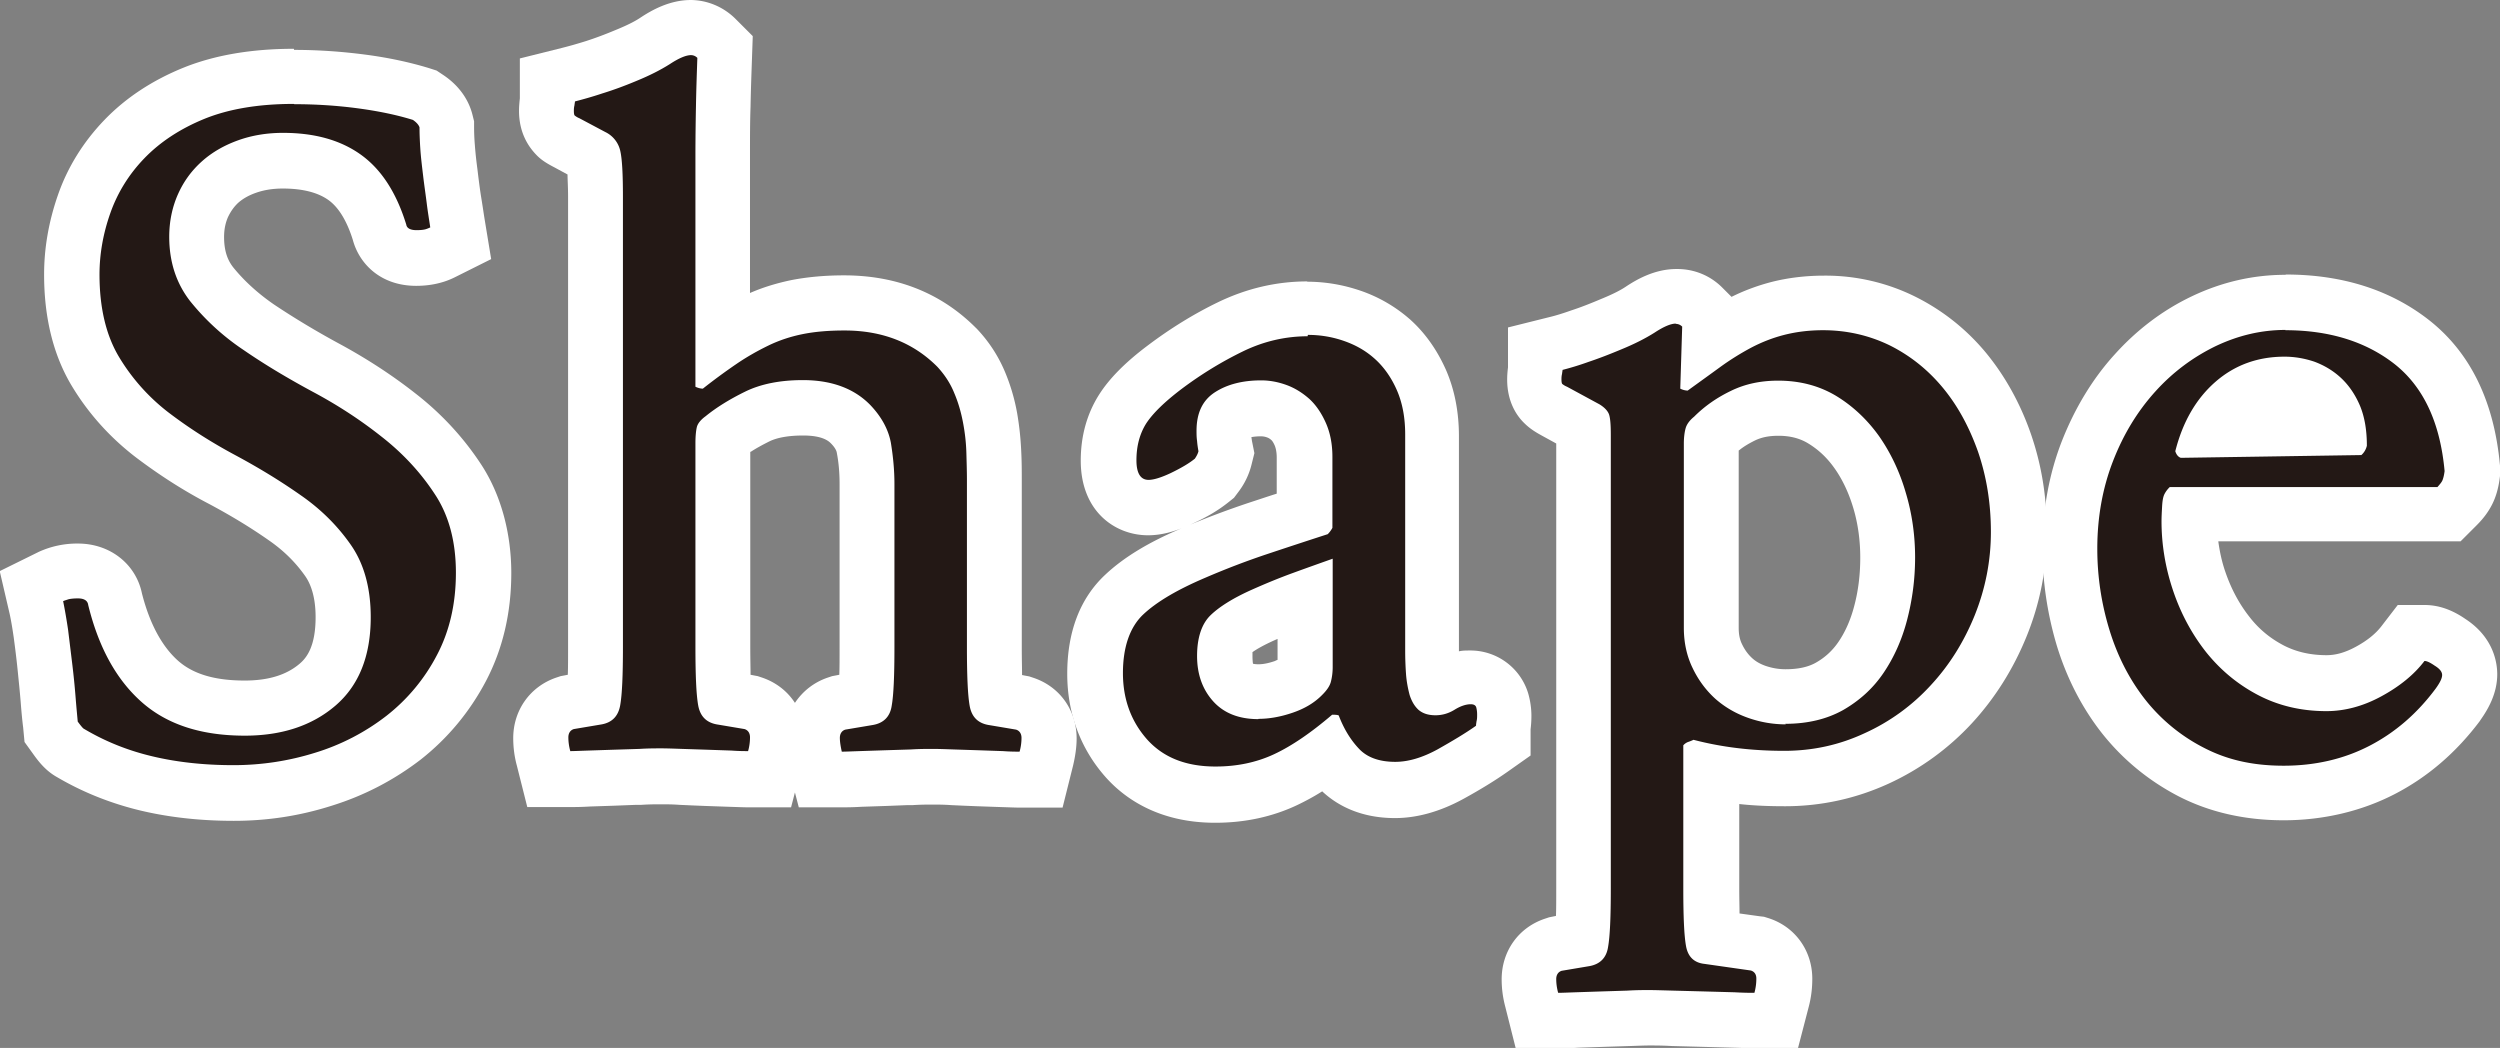 <svg id="_イヤー_2" data-name="レイヤー 2" xmlns="http://www.w3.org/2000/svg" viewBox="0 0 90.7 38.02"><rect x="0" y="0" width="90.7" height="38.02" fill="#808080" stroke="none"/><defs><style>.cls-1{fill:#fff}.cls-2{fill:#231815}</style></defs><g id="_イヤー_1-2" data-name="レイヤー 1"><path class="cls-2" d="M8.49 28.78c-1.15 0-2.22-.12-3.17-.35-.98-.24-1.9-.61-2.74-1.1-.17-.08-.34-.27-.54-.55l-.15-.22s-.08-.8-.11-1.18c-.03-.37-.07-.77-.12-1.17-.04-.4-.09-.8-.15-1.2-.05-.37-.11-.69-.17-.95l-.18-.77.71-.35c.11-.06.24-.1.41-.14.17-.04.36-.06.58-.06.83 0 1.28.55 1.36 1.09.31 1.24.86 2.26 1.62 2.92.74.65 1.74.96 3.07.96 1.11 0 1.97-.28 2.64-.85.62-.53.93-1.33.93-2.45 0-.84-.18-1.53-.54-2.05-.41-.59-.94-1.12-1.58-1.56-.7-.49-1.47-.95-2.27-1.38-.88-.47-1.72-1.01-2.5-1.6a8.056 8.056 0 01-2.08-2.31c-.58-.95-.87-2.14-.87-3.53 0-.85.15-1.71.44-2.55.3-.87.8-1.67 1.47-2.36.67-.69 1.52-1.25 2.53-1.66 1-.41 2.22-.61 3.62-.61.82 0 1.64.05 2.44.16s1.53.26 2.16.46l.14.04.12.08c.35.23.56.52.65.86l.03.12v.12c0 .2.01.44.03.72.02.28.05.58.09.9l.13.99c.04.32.09.6.13.86l.12.73-.66.33a2.076 2.076 0 01-.96.21c-.82 0-1.22-.49-1.34-.94-.29-.93-.72-1.59-1.26-1.98-.56-.4-1.32-.6-2.24-.6-.47 0-.9.07-1.3.21-.38.14-.71.33-.99.57-.26.23-.47.51-.62.85-.16.34-.23.71-.23 1.13 0 .69.18 1.26.56 1.73.45.57 1.03 1.09 1.71 1.56.74.51 1.56 1 2.41 1.46.95.51 1.84 1.09 2.65 1.72.85.67 1.58 1.45 2.15 2.32.62.95.94 2.09.94 3.41s-.27 2.44-.8 3.46c-.52 1-1.23 1.85-2.1 2.53-.85.66-1.83 1.17-2.9 1.51-1.06.33-2.15.5-3.26.5z"/><path class="cls-1" d="M10.68 3.78c.78 0 1.55.05 2.3.15.75.1 1.42.24 2 .42.13.09.21.18.24.27 0 .22.01.49.03.79.02.3.06.62.1.96.04.34.09.67.13.99.04.33.09.62.13.89-.04.02-.11.05-.18.07-.08.02-.18.03-.32.03-.22 0-.35-.07-.37-.2-.36-1.17-.91-2.01-1.65-2.54-.74-.53-1.68-.79-2.82-.79-.58 0-1.13.09-1.63.27-.5.18-.94.43-1.31.76-.37.33-.66.72-.87 1.19-.21.47-.32.99-.32 1.55 0 .92.26 1.7.77 2.35a8.64 8.64 0 001.93 1.76c.77.53 1.61 1.03 2.5 1.51.9.48 1.73 1.02 2.5 1.63.77.6 1.42 1.3 1.93 2.08.52.78.77 1.74.77 2.86s-.23 2.12-.69 2.99a6.74 6.74 0 01-1.83 2.2 8.07 8.07 0 01-2.59 1.34c-.96.3-1.95.45-2.96.45-1.08 0-2.06-.11-2.94-.32-.89-.21-1.71-.54-2.47-.99-.05-.02-.12-.11-.24-.27-.02-.22-.05-.53-.08-.91s-.07-.78-.12-1.19l-.15-1.23c-.06-.4-.12-.75-.18-1.04.04-.02.11-.04.2-.07.09-.02.2-.03.34-.03.22 0 .35.08.37.24.38 1.55 1.03 2.72 1.95 3.53.92.81 2.16 1.21 3.73 1.21 1.34 0 2.44-.36 3.29-1.09.85-.73 1.28-1.8 1.28-3.21 0-1.05-.24-1.93-.72-2.62-.48-.69-1.09-1.3-1.83-1.81-.74-.52-1.53-1-2.37-1.45-.84-.45-1.63-.95-2.37-1.51a7.238 7.238 0 01-1.83-2.03c-.48-.79-.72-1.8-.72-3.01 0-.74.13-1.48.39-2.22.26-.74.67-1.41 1.24-2s1.3-1.07 2.18-1.43c.89-.36 1.97-.54 3.24-.54m0-2c-1.53 0-2.87.23-3.99.68-1.14.46-2.11 1.1-2.88 1.9-.77.8-1.34 1.72-1.69 2.73-.33.95-.5 1.91-.5 2.88 0 1.58.34 2.94 1.01 4.05.61 1.01 1.4 1.88 2.33 2.59.82.62 1.7 1.19 2.64 1.68.77.41 1.5.85 2.17 1.32.55.38.98.81 1.33 1.31.24.35.37.85.37 1.48 0 1.07-.33 1.48-.58 1.69-.48.41-1.14.61-1.99.61-1.08 0-1.86-.23-2.41-.71-.59-.52-1.04-1.35-1.32-2.45-.22-1.07-1.16-1.81-2.32-1.81a3.346 3.346 0 00-1.42.3l-1.42.7.36 1.55c.05.23.1.52.15.87.05.38.1.77.14 1.17.04.4.08.78.11 1.15.03.39.06.7.09.93l.05.53.31.43c.22.31.48.63.88.85.92.54 1.92.94 2.99 1.2 1.04.25 2.18.38 3.41.38s2.4-.18 3.56-.55c1.19-.37 2.27-.94 3.22-1.67.98-.77 1.78-1.73 2.37-2.85.61-1.16.92-2.48.92-3.92s-.37-2.84-1.1-3.95c-.63-.96-1.43-1.83-2.37-2.56-.85-.67-1.79-1.28-2.79-1.82-.83-.45-1.61-.92-2.33-1.4-.6-.41-1.1-.87-1.49-1.35-.15-.19-.34-.5-.34-1.11 0-.28.05-.51.14-.72.1-.21.22-.38.37-.52.18-.16.4-.28.66-.37.29-.1.6-.15.96-.15.71 0 1.27.14 1.66.42.36.26.66.74.88 1.44.23.86 1 1.67 2.3 1.67.32 0 .61-.04.87-.11.19-.05.37-.12.53-.2l1.32-.66-.24-1.46c-.04-.25-.08-.53-.13-.83-.05-.32-.09-.65-.13-.98-.04-.3-.07-.58-.09-.84a8.14 8.14 0 01-.03-.64V4.4l-.06-.24c-.1-.4-.37-.98-1.06-1.44l-.24-.16-.28-.09c-.69-.21-1.47-.38-2.32-.49-.84-.11-1.7-.17-2.57-.17z"/><path class="cls-2" d="M36.99 28.28c-.14 0-.36 0-.65-.02l-1.79-.07c-.29-.01-.53-.02-.72-.02s-.44 0-.75.02l-1.86.07c-.31.01-.54.02-.68.02h-.78l-.19-.76c-.06-.26-.1-.51-.1-.75 0-.59.34-1.07.88-1.25l.08-.03.95-.16c.04-.29.07-.82.07-1.86v-5.92c0-.45-.04-.89-.12-1.31-.05-.29-.21-.57-.48-.86-.38-.4-.95-.6-1.73-.6-.67 0-1.23.11-1.66.32-.5.24-.91.5-1.23.76v7.59c0 1.05.04 1.59.07 1.86l.95.16.08.03c.54.18.88.66.88 1.25 0 .24-.03.49-.1.75l-.19.76h-.78c-.14 0-.36 0-.65-.02l-1.79-.07c-.29-.01-.53-.02-.72-.02s-.44 0-.75.02l-1.86.07c-.31.01-.54.02-.68.02h-.78l-.19-.76c-.06-.26-.1-.51-.1-.75 0-.59.34-1.07.88-1.25l.08-.03.95-.16c.04-.29.07-.82.07-1.86V7.14c0-1.02-.05-1.36-.08-1.46l-.98-.52c-.12-.06-.28-.15-.41-.28-.21-.2-.32-.5-.32-.87 0-.08 0-.19.03-.33V2.9l.76-.2c.25-.06.56-.15.93-.27.36-.11.74-.25 1.14-.42.44-.18.8-.36 1.07-.54.5-.33.92-.48 1.3-.48.35 0 .69.14.94.39l.31.31-.02.44c-.02.58-.04 1.15-.05 1.71s-.02 1.12-.02 1.68v6.8c.39-.26.8-.49 1.2-.69.47-.23.97-.4 1.5-.5.51-.1 1.09-.15 1.71-.15 1.64 0 3 .54 4.07 1.6.37.4.65.82.84 1.28.17.42.3.85.38 1.28.07.41.12.83.13 1.24.01.37.02.71.02 1.01v6.08c0 1.05.04 1.59.07 1.86l.95.16.08.03c.54.18.88.66.88 1.25 0 .24-.03.49-.1.75l-.19.76h-.78z"/><path class="cls-1" d="M25.06 2c.09 0 .17.03.24.1-.02.58-.04 1.16-.05 1.73a97.5 97.5 0 00-.02 1.7v8.5s.13.07.27.07c.43-.34.83-.63 1.21-.89s.77-.48 1.16-.67c.39-.19.81-.33 1.26-.42.45-.09.95-.13 1.51-.13 1.37 0 2.49.44 3.36 1.31.27.29.48.61.62.96.15.35.25.71.32 1.08s.11.73.12 1.09c.01.36.02.68.02.97v6.08c0 1.03.03 1.74.1 2.13.07.39.29.62.67.69l1.01.17c.13.04.2.15.2.3s-.02.33-.07.5c-.13 0-.34 0-.6-.02l-.87-.03-.92-.03c-.3-.01-.55-.02-.76-.02s-.47 0-.79.02l-.96.03-.91.03c-.29.01-.5.02-.64.02-.04-.18-.07-.35-.07-.5s.07-.26.2-.3l1.01-.17c.38-.07.61-.3.67-.69.07-.39.1-1.1.1-2.13v-5.92c0-.52-.05-1.01-.13-1.5-.09-.48-.34-.94-.74-1.36-.58-.6-1.4-.91-2.45-.91-.83 0-1.53.14-2.1.42-.57.28-1.05.58-1.43.89-.18.13-.29.27-.32.4-.03.13-.05.33-.05.57v7.39c0 1.03.03 1.74.1 2.13.07.39.29.62.67.69l1.01.17c.13.04.2.15.2.3s-.02.33-.07.5c-.13 0-.34 0-.6-.02l-.87-.03-.92-.03c-.3-.01-.55-.02-.76-.02s-.47 0-.79.02l-.96.03-.91.03c-.29.01-.5.02-.64.02-.05-.18-.07-.35-.07-.5s.07-.26.2-.3l1.01-.17c.38-.07.6-.3.67-.69.07-.39.1-1.1.1-2.13V7.14c0-.83-.03-1.39-.1-1.68a1 1 0 00-.54-.67l-.94-.5a.663.663 0 01-.17-.1c-.02-.02-.03-.08-.03-.17 0-.04 0-.11.02-.19.01-.08.02-.13.02-.15.27-.07.6-.16.99-.29.39-.12.8-.27 1.23-.45.49-.2.9-.41 1.23-.62.32-.21.58-.32.76-.32m0-2c-.78 0-1.43.37-1.85.65-.15.1-.42.25-.89.44-.38.16-.73.29-1.07.4-.35.11-.64.19-.88.25l-1.52.38v1.45c-.02.18-.03.32-.03.45 0 .81.35 1.31.63 1.6.2.21.44.34.65.45l.48.26c0 .19.02.45.02.82v16.33c0 .42 0 .75-.01 1l-.1.02-.16.03-.15.05c-.95.32-1.57 1.18-1.57 2.2 0 .32.04.66.13.99l.38 1.51h1.56c.15 0 .39 0 .71-.02l.9-.03.77-.03h.19c.3-.02.54-.02.72-.02s.41 0 .68.02l.44.02.49.02.86.03c.31.01.54.02.69.02h1.56l.14-.54.14.54h1.56c.15 0 .39 0 .71-.02l.9-.03.77-.03h.19c.3-.02.54-.02.72-.02s.41 0 .68.02l.44.02.49.02.86.03c.31.01.54.02.69.02h1.56l.38-1.52c.08-.34.13-.67.13-.99 0-1.02-.61-1.88-1.57-2.2l-.15-.05-.16-.03-.1-.02c0-.25-.01-.58-.01-1v-6.08c0-.31 0-.65-.02-1.04-.02-.46-.07-.93-.15-1.39a7.08 7.08 0 00-.44-1.49c-.24-.57-.57-1.08-1-1.54l-.03-.03-.03-.03c-1.26-1.26-2.87-1.9-4.78-1.9-.69 0-1.33.06-1.9.17-.53.11-1.03.26-1.51.47v-5.1c0-.55 0-1.1.02-1.66.01-.56.03-1.12.05-1.69l.03-.87-.62-.62C26.25.25 25.66 0 25.04 0zm2.17 16.39c.2-.13.42-.25.68-.38.29-.14.71-.21 1.22-.21.73 0 .94.22 1.01.29.12.12.2.25.21.34.07.36.1.74.1 1.13v5.92c0 .42 0 .75-.01 1l-.1.02-.16.03-.15.05c-.51.17-.92.5-1.2.92-.27-.42-.69-.75-1.2-.92l-.15-.05-.16-.03-.1-.02c0-.25-.01-.58-.01-1v-7.09z"/><path class="cls-2" d="M44.12 28.78c-1.37 0-2.46-.45-3.24-1.33-.75-.84-1.12-1.88-1.12-3.06 0-1.25.36-2.21 1.06-2.87.58-.54 1.42-1.04 2.54-1.52.73-.32 1.52-.62 2.33-.89.59-.19 1.14-.38 1.67-.55v-2.03c0-.33-.05-.61-.15-.83-.1-.22-.22-.4-.36-.53-.15-.14-.32-.24-.5-.3-.19-.07-.38-.11-.58-.11-.47 0-.86.09-1.14.27-.07.05-.21.14-.21.56 0 .09 0 .18.01.28 0 .09.02.18.03.25l.05.22-.06.22c-.06.22-.16.43-.31.63l-.08.1-.1.08c-.29.23-.64.44-1.07.64-.51.24-.89.34-1.23.34-.66 0-1.44-.45-1.44-1.71 0-.71.17-1.33.51-1.86.3-.48.81-.97 1.54-1.52.77-.57 1.57-1.07 2.38-1.46.89-.43 1.83-.66 2.79-.66.56 0 1.11.09 1.63.27.55.19 1.05.48 1.47.86.43.39.78.88 1.04 1.47s.39 1.26.39 2v7.83c0 .26 0 .52.03.78.02.21.05.39.1.55 0 .01 0 .02-.01.02.07 0 .11-.02.15-.04.37-.24.75-.36 1.12-.36.56 0 1.01.33 1.16.84.05.18.07.35.07.53 0 .15-.01.29-.03.4v.52l-.43.3c-.41.29-.91.6-1.49.92-.7.38-1.37.58-2.01.58-.87 0-1.56-.27-2.06-.81a5.15 5.15 0 01-.4-.5c-.52.39-1.03.69-1.5.92-.77.36-1.63.55-2.56.55zm3.14-7.1c-.49.18-.95.37-1.38.56-.73.33-1.08.59-1.25.75-.12.11-.18.39-.18.76 0 .55.18.82.32.97.13.14.35.32.9.32.27 0 .58-.06.91-.17.29-.1.52-.23.7-.41l.07-.07s.01-.08.01-.23v-2.51l-.1.04z"/><path class="cls-1" d="M47.45 12.15c.45 0 .88.07 1.31.22.43.15.8.36 1.13.66.32.29.59.67.79 1.13.2.46.3.99.3 1.6v7.83c0 .29.01.58.03.86.02.28.07.53.13.76.07.22.17.4.32.54.15.13.35.2.62.2.25 0 .48-.07.69-.2.21-.13.41-.2.59-.2.11 0 .18.04.2.12.02.08.03.16.03.25s0 .17-.02.24c-.01.07-.02.12-.02.17-.38.27-.85.55-1.4.86-.55.3-1.06.45-1.53.45-.58 0-1.03-.16-1.33-.49-.3-.32-.54-.72-.72-1.19-.02-.02-.1-.03-.24-.03-.76.65-1.46 1.13-2.1 1.43-.64.3-1.35.45-2.13.45-1.08 0-1.9-.33-2.49-.99-.58-.66-.87-1.46-.87-2.4s.25-1.67.74-2.13c.49-.46 1.24-.9 2.25-1.33.72-.31 1.47-.6 2.25-.86s1.51-.5 2.19-.72a.98.98 0 00.17-.23v-2.57c0-.47-.08-.88-.24-1.24-.16-.36-.36-.65-.6-.87-.25-.22-.52-.39-.82-.5s-.61-.17-.92-.17c-.67 0-1.23.14-1.68.43-.45.29-.67.75-.67 1.4 0 .11 0 .23.02.37.01.13.03.26.05.37-.02.09-.07.18-.13.27-.22.18-.52.35-.87.52-.36.17-.63.25-.81.25-.29 0-.44-.24-.44-.71 0-.52.12-.96.35-1.33.24-.37.67-.79 1.29-1.26.72-.54 1.46-.99 2.22-1.36.76-.37 1.55-.55 2.35-.55m-1.78 13.88c.38 0 .79-.07 1.23-.22.44-.15.8-.36 1.09-.66.16-.16.26-.31.3-.45.04-.15.07-.33.07-.55v-3.93c-.45.16-.93.33-1.45.52-.52.19-1 .39-1.45.59-.7.31-1.21.63-1.53.94-.32.31-.49.81-.49 1.48s.2 1.22.59 1.65c.39.43.94.64 1.63.64m1.78-15.88c-1.11 0-2.19.25-3.23.75-.87.42-1.73.95-2.54 1.56-.83.62-1.41 1.21-1.78 1.79-.44.69-.67 1.5-.67 2.4 0 1.86 1.26 2.71 2.44 2.71.49 0 1-.13 1.65-.44.51-.23.92-.48 1.27-.76l.2-.16.15-.2c.23-.3.39-.63.48-.98l.11-.44-.09-.45s-.01-.08-.02-.13c.1-.02.22-.03.34-.03.08 0 .15.01.23.04.06.02.12.06.17.11 0 0 .05.05.11.19.02.05.07.19.07.43v1.31c-.32.1-.64.21-.98.32-.84.28-1.66.59-2.43.92-1.22.51-2.14 1.07-2.81 1.7-.91.85-1.38 2.06-1.38 3.6 0 1.42.48 2.71 1.38 3.73.67.76 1.91 1.67 3.99 1.67 1.08 0 2.09-.22 2.99-.65.29-.14.59-.3.89-.49.5.47 1.34.97 2.64.97.81 0 1.65-.24 2.49-.7.6-.33 1.14-.66 1.58-.97l.85-.6v-.95c.02-.16.03-.32.03-.49 0-.27-.04-.54-.11-.79a2.19 2.19 0 00-2.13-1.58c-.13 0-.26 0-.39.03v-7.81c0-.88-.16-1.69-.47-2.4-.32-.72-.75-1.33-1.28-1.81a5.33 5.33 0 00-1.81-1.06c-.64-.22-1.29-.33-1.96-.33zm-1.99 13.45c.14-.1.39-.25.84-.45l.07-.03v.76s-.06.02-.09.04c-.23.08-.43.12-.6.12-.14 0-.2-.02-.2-.02-.01-.03-.02-.18-.02-.26v-.14z"/><path class="cls-2" d="M63.65 37.02c-.14 0-.39 0-.75-.02l-2.21-.07c-.39-.01-.67-.02-.87-.02s-.44 0-.75.02l-1.86.07c-.31.01-.54.02-.68.02h-.78l-.19-.76c-.06-.26-.1-.51-.1-.75 0-.59.34-1.07.89-1.25l.07-.02.95-.16c.04-.29.07-.82.07-1.86V15.48l-1.05-.57c-.12-.06-.27-.15-.41-.28-.21-.2-.32-.5-.32-.87 0-.08 0-.19.03-.33v-.78l.76-.2c.25-.06.53-.15.86-.26.34-.12.71-.26 1.11-.43.44-.18.8-.36 1.07-.54.5-.33.92-.48 1.3-.48.36 0 .69.14.94.4l.3.3-.03.92c.34-.23.69-.45 1.03-.63.44-.23.92-.42 1.42-.55.51-.13 1.07-.2 1.67-.2 1.03 0 1.99.22 2.87.66.86.43 1.61 1.03 2.24 1.79.61.74 1.1 1.62 1.45 2.63.35 1 .53 2.1.53 3.26s-.22 2.32-.66 3.4a9.444 9.444 0 01-1.79 2.84c-.76.82-1.67 1.48-2.7 1.96a7.82 7.82 0 01-3.34.73c-.92 0-1.81-.08-2.66-.24v4.24c0 .97.03 1.49.06 1.76l1.61.23.08.03c.55.18.9.65.9 1.24 0 .25-.03.51-.1.77l-.19.75h-.77zm-1.59-14.24c0 .39.07.72.22 1.02.16.32.35.59.59.8.24.22.51.38.84.49.34.12.69.18 1.05.18.64 0 1.16-.12 1.61-.37.46-.26.83-.6 1.13-1.04.31-.46.56-1.01.72-1.62.17-.64.25-1.32.25-2.02s-.1-1.4-.3-2.07a6.07 6.07 0 00-.83-1.76c-.35-.49-.76-.88-1.26-1.18-.46-.28-.98-.41-1.59-.41-.48 0-.9.09-1.28.27-.41.2-.77.45-1.07.75l-.07.07v6.89z"/><path class="cls-1" d="M60.79 11.75c.09 0 .17.03.24.1l-.07 2.25s.13.07.27.07c.4-.29.79-.57 1.16-.84.37-.27.74-.5 1.13-.71.38-.2.78-.36 1.21-.47.43-.11.9-.17 1.41-.17.87 0 1.68.19 2.42.55.74.37 1.38.88 1.92 1.53s.96 1.42 1.28 2.32c.31.9.47 1.87.47 2.92s-.2 2.06-.59 3.03c-.39.96-.92 1.81-1.6 2.54a7.37 7.37 0 01-2.39 1.73c-.92.43-1.89.64-2.92.64-1.17 0-2.26-.13-3.29-.4a1.6 1.6 0 01-.2.08.44.44 0 00-.17.12v5.2c0 1.01.03 1.71.1 2.09.07.38.29.6.67.64l1.68.24c.13.04.2.14.2.29 0 .17-.02.34-.07.52-.13 0-.38 0-.72-.02l-1.09-.03-1.14-.03c-.38-.01-.67-.02-.87-.02s-.47 0-.79.02l-.96.03-.91.03c-.29.01-.5.02-.64.02-.05-.18-.07-.35-.07-.5s.07-.26.2-.3l1.01-.17c.38-.07.61-.3.67-.69.07-.39.1-1.1.1-2.13V15.78c0-.38-.02-.63-.07-.76-.05-.12-.16-.24-.34-.35l-1.18-.64a.663.663 0 01-.17-.1c-.02-.02-.03-.08-.03-.17 0-.04 0-.11.02-.19.01-.08.02-.13.02-.15.27-.07.58-.16.94-.29.36-.12.75-.27 1.18-.45.49-.2.9-.41 1.23-.62.32-.21.58-.32.76-.32m3.97 14.52c.81 0 1.51-.17 2.1-.5.59-.34 1.08-.78 1.46-1.34.38-.56.67-1.2.86-1.93.19-.73.29-1.48.29-2.27s-.11-1.59-.34-2.35c-.22-.76-.55-1.45-.97-2.05-.43-.6-.95-1.09-1.56-1.46-.62-.37-1.32-.55-2.1-.55-.63 0-1.2.12-1.71.37-.52.25-.96.56-1.34.94-.16.13-.26.27-.3.4-.04.13-.07.33-.07.57v6.69c0 .54.11 1.03.32 1.46.21.44.49.81.82 1.11.34.3.73.53 1.18.69.45.16.91.24 1.38.24M60.82 9.76c-.78 0-1.43.37-1.85.65-.15.1-.42.25-.89.44-.4.17-.76.31-1.07.41-.31.11-.57.19-.78.24l-1.52.38v1.45c-.02.16-.03.3-.03.44 0 .79.33 1.3.62 1.58.22.22.45.35.65.46l.51.28v16.14c0 .42 0 .75-.01 1l-.1.02-.15.03-.15.05c-.96.32-1.57 1.18-1.57 2.2 0 .32.04.65.13.99l.38 1.51h1.56c.15 0 .39 0 .72-.02l.9-.03.96-.03c.3-.01.54-.02.72-.02s.46 0 .81.02l1.14.03 1.09.03c.38.01.64.02.79.02h1.55l.39-1.5c.09-.34.13-.68.13-1.02 0-1.02-.62-1.89-1.59-2.2l-.16-.05-.17-.02-.72-.1c0-.23-.01-.52-.01-.89v-3.08c.54.06 1.1.08 1.66.08 1.32 0 2.58-.28 3.76-.82a9.524 9.524 0 003.02-2.19c.83-.9 1.5-1.96 1.98-3.14.49-1.2.74-2.47.74-3.78s-.2-2.48-.58-3.58c-.39-1.12-.94-2.1-1.62-2.93a7.89 7.89 0 00-2.56-2.04 7.322 7.322 0 00-3.31-.77c-.69 0-1.33.08-1.92.23-.5.13-.99.31-1.45.54l-.32-.32c-.44-.45-1.03-.69-1.65-.69zm2.27 6.58c.17-.14.36-.25.58-.36.25-.12.52-.17.85-.17.42 0 .77.09 1.07.27.38.23.69.52.96.9.3.42.53.92.69 1.46.17.57.25 1.18.25 1.79s-.07 1.2-.22 1.76c-.13.5-.33.95-.58 1.31a2.4 2.4 0 01-.79.73c-.29.17-.66.25-1.12.25-.25 0-.48-.04-.72-.12-.2-.07-.36-.16-.5-.29-.14-.13-.26-.29-.36-.5-.08-.16-.12-.35-.12-.59v-6.44z"/><path class="cls-2" d="M82.84 28.78c-1.26 0-2.39-.26-3.37-.77-.96-.5-1.79-1.18-2.44-2.02a8.458 8.458 0 01-1.46-2.85c-.32-1.04-.48-2.13-.48-3.23 0-1.26.22-2.45.64-3.54.42-1.08 1-2.04 1.72-2.83a8.07 8.07 0 012.49-1.88c.95-.46 1.95-.69 2.97-.69 1.84 0 3.39.49 4.61 1.46 1.26 1 1.99 2.54 2.17 4.56v.23c-.05.27-.1.47-.19.64-.08.16-.2.33-.37.5l-.29.29h-9.43v.24c0 .74.12 1.48.37 2.2.24.72.59 1.36 1.03 1.92.43.54.95.98 1.57 1.3.6.32 1.26.47 2.02.47.51 0 1.01-.14 1.52-.42.53-.29.95-.63 1.25-1.01l.3-.39h.49c.41 0 .74.2.95.35.56.35.69.82.69 1.15s-.13.67-.42 1.08c-.78 1.04-1.7 1.83-2.76 2.38-1.07.55-2.27.83-3.57.83zm.03-14.82c-.72 0-1.33.22-1.85.67-.31.27-.56.59-.77.98l4.55-.07c-.03-.15-.07-.29-.12-.41-.11-.27-.26-.49-.44-.66-.19-.18-.39-.3-.62-.38-.25-.09-.5-.13-.75-.13z"/><path class="cls-1" d="M82.91 11.98c1.61 0 2.94.42 3.98 1.24 1.04.83 1.64 2.12 1.8 3.87-.02.16-.05.27-.08.34s-.1.15-.18.24h-9.71a.94.94 0 00-.2.27c-.05.11-.07.26-.08.45-.01.19-.02.36-.02.52 0 .85.14 1.69.42 2.52.28.83.68 1.57 1.19 2.22.52.65 1.14 1.17 1.88 1.56.74.39 1.57.59 2.49.59.67 0 1.34-.18 2-.54.66-.36 1.18-.78 1.56-1.28.09 0 .21.06.37.17.18.11.27.22.27.34s-.08.28-.24.5c-.67.9-1.47 1.59-2.4 2.07-.93.48-1.97.72-3.11.72s-2.07-.22-2.91-.66a6.443 6.443 0 01-2.12-1.75c-.57-.73-1-1.57-1.29-2.52-.29-.95-.44-1.93-.44-2.94 0-1.14.19-2.2.57-3.18s.89-1.81 1.53-2.52 1.37-1.25 2.19-1.65c.82-.39 1.66-.59 2.54-.59m-3.8 4.64l6.55-.1a.64.64 0 00.2-.34c0-.56-.08-1.04-.25-1.45-.17-.4-.4-.74-.69-1.01-.29-.27-.62-.46-.97-.59-.36-.12-.72-.18-1.08-.18-.96 0-1.8.3-2.5.91s-1.19 1.45-1.46 2.52c.04.13.11.21.2.24m3.8-6.64c-1.17 0-2.31.26-3.4.78-1.05.5-1.99 1.21-2.8 2.11-.8.88-1.44 1.94-1.91 3.13-.47 1.2-.71 2.52-.71 3.9 0 1.2.18 2.39.52 3.53.36 1.18.91 2.25 1.63 3.17.75.95 1.68 1.72 2.77 2.29 1.12.58 2.41.88 3.83.88s2.81-.32 4.03-.95c1.2-.62 2.23-1.51 3.08-2.64l.02-.03.02-.03c.26-.37.6-.94.6-1.65 0-.38-.11-1.32-1.15-2-.49-.34-.98-.51-1.48-.51h-.98l-.6.78c-.21.27-.52.52-.93.74-.37.2-.71.3-1.05.3-.59 0-1.1-.12-1.55-.35-.5-.26-.91-.6-1.25-1.04-.37-.47-.66-1.01-.87-1.62-.13-.37-.21-.75-.26-1.12h8.79l.59-.59c.25-.25.43-.5.56-.76.13-.26.22-.56.27-.94l.03-.23-.02-.23c-.21-2.31-1.06-4.07-2.54-5.25-1.4-1.11-3.16-1.68-5.23-1.68z"/></g></svg>